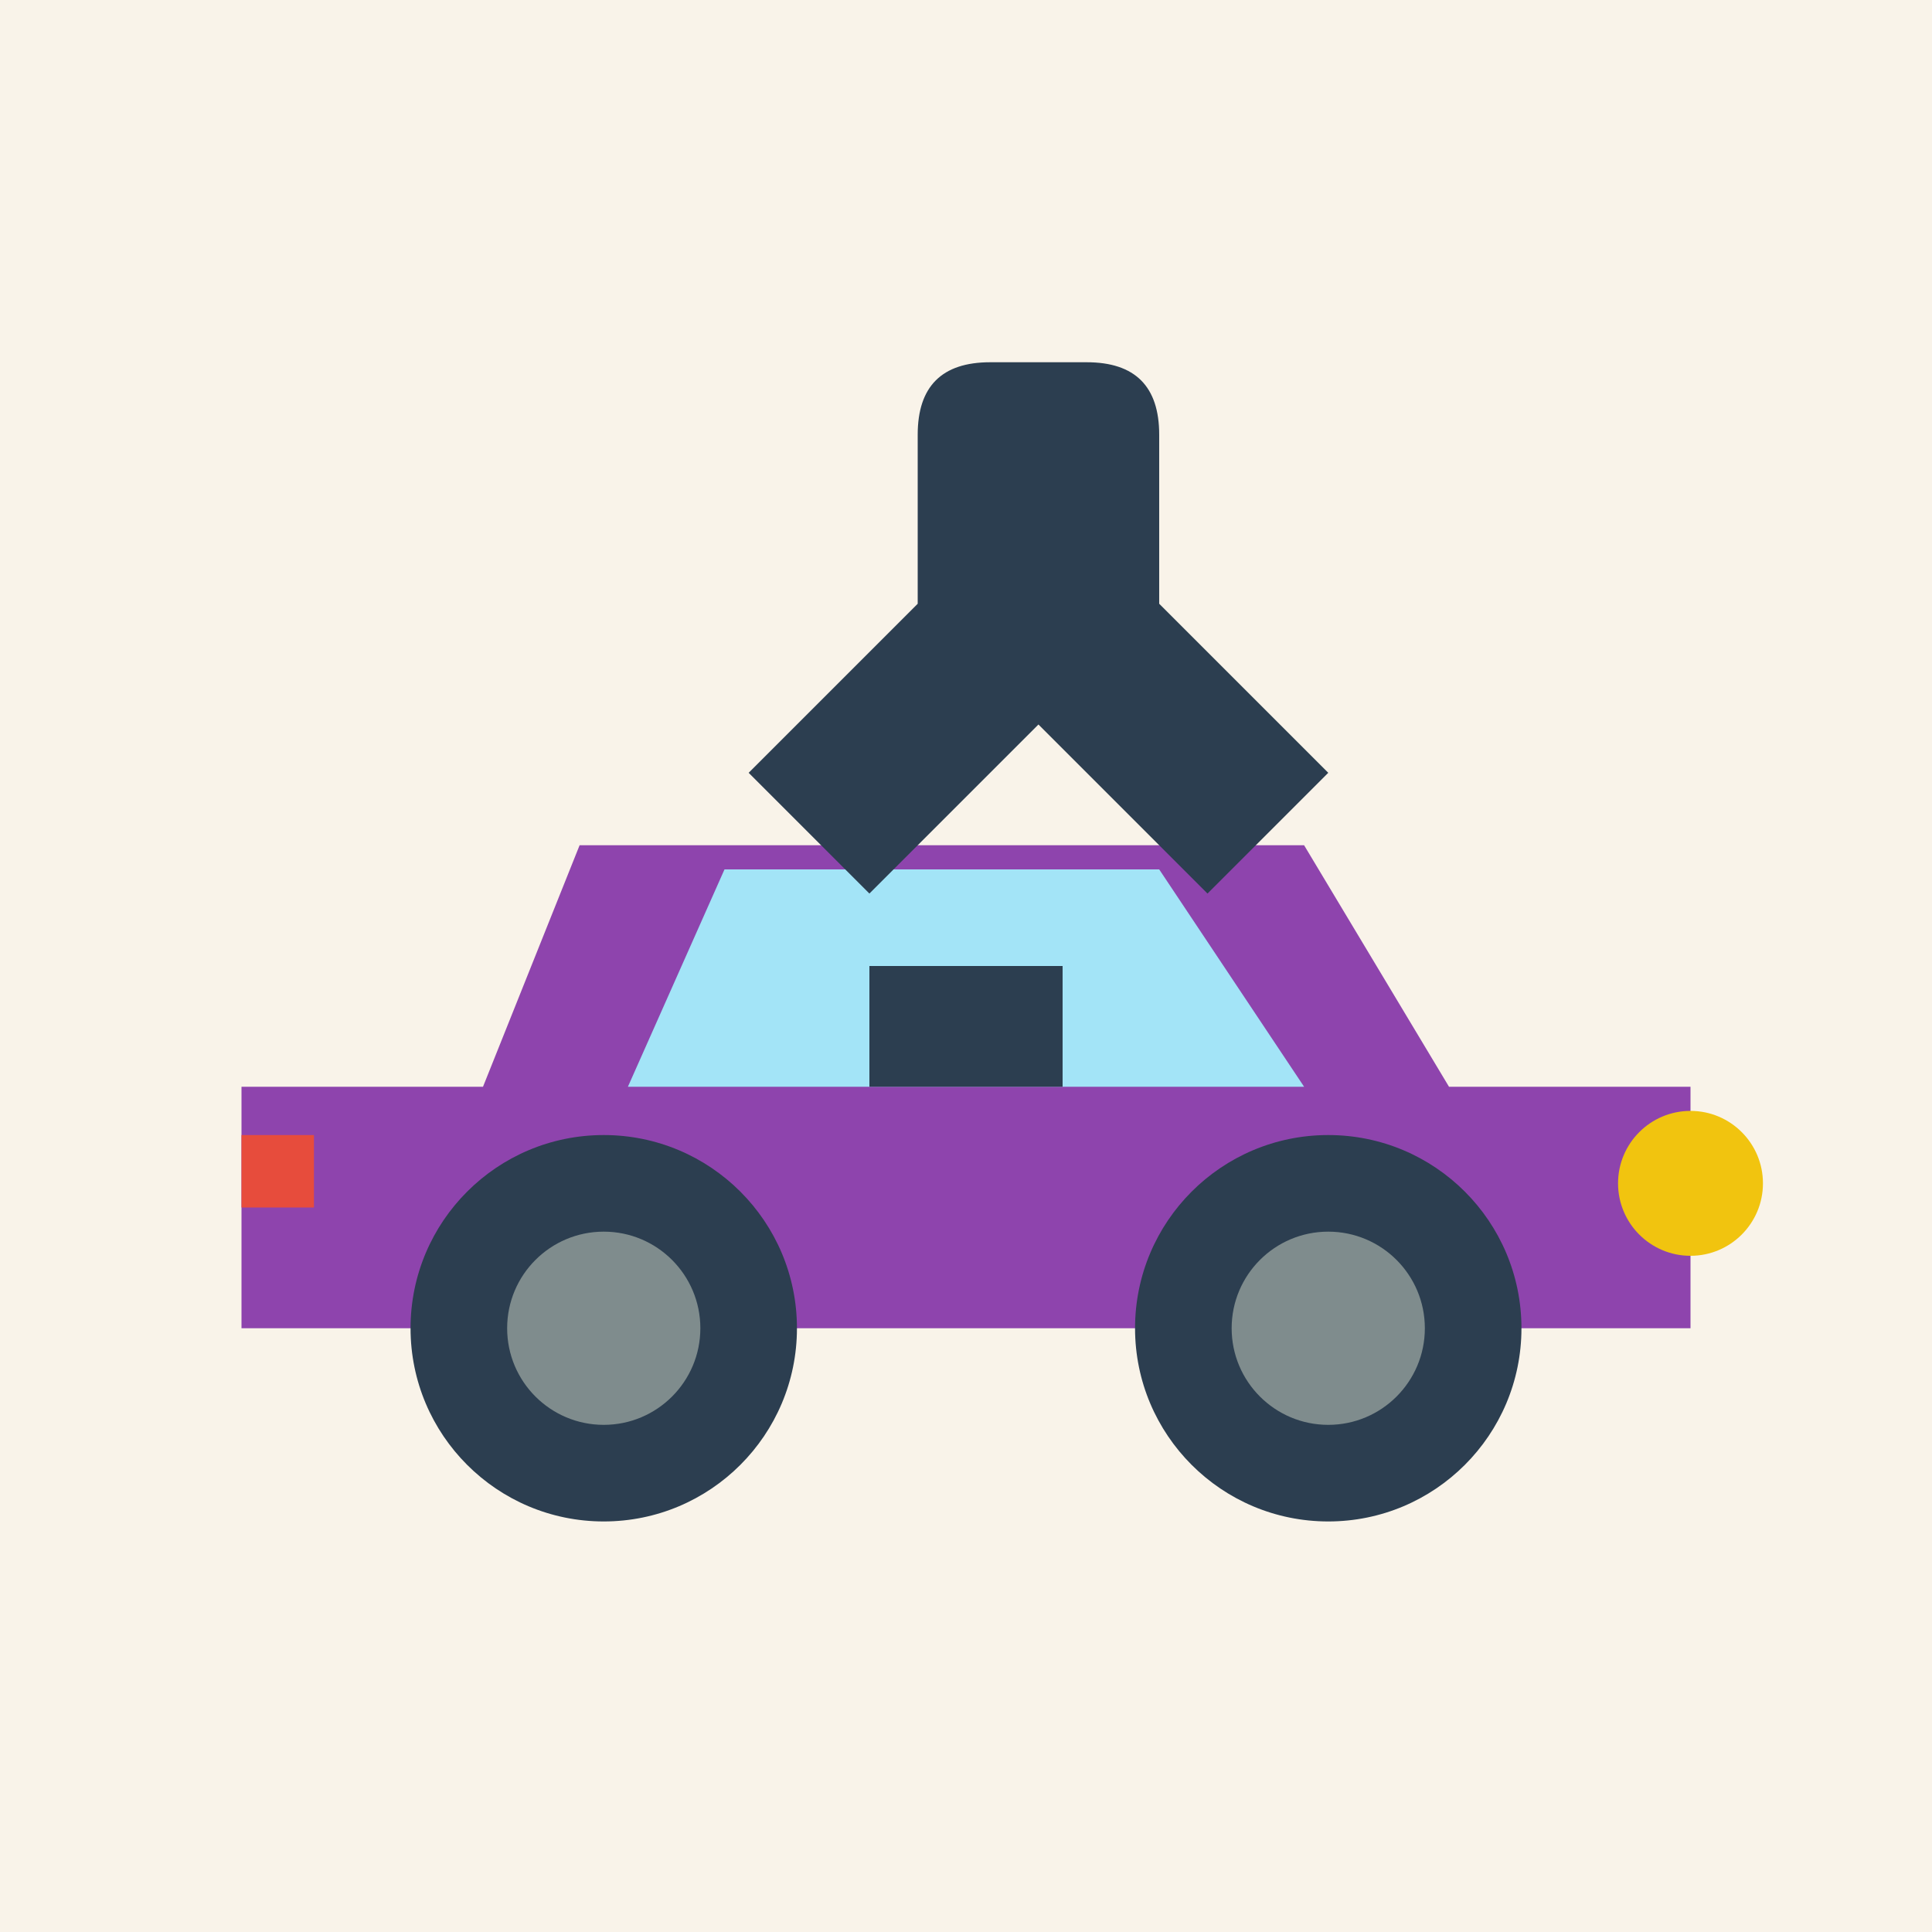 <svg width="80" height="80" viewBox="0 0 80 80" fill="none" xmlns="http://www.w3.org/2000/svg">
  <!-- Classic Car - Technical Inspection -->
  <rect width="80" height="80" rx="0" fill="#f9f3e9"/>
  
  <!-- Car Body -->
  <path d="M10 45 L20 45 L24 35 L54 35 L60 45 L70 45 L70 55 L10 55 Z" fill="#8e44ad"/>
  
  <!-- Windows -->
  <path d="M26 45 L30 36 L48 36 L54 45 Z" fill="#a3e4f7"/>
  
  <!-- Wheels -->
  <circle cx="25" cy="55" r="8" fill="#2c3e50"/>
  <circle cx="25" cy="55" r="4" fill="#7f8c8d"/>
  
  <circle cx="55" cy="55" r="8" fill="#2c3e50"/>
  <circle cx="55" cy="55" r="4" fill="#7f8c8d"/>
  
  <!-- Lights -->
  <circle cx="70" cy="49" r="3" fill="#f1c40f"/>
  <rect x="10" y="47" width="3" height="3" fill="#e74c3c"/>
  
  <!-- Wrench -->
  <path d="M45 15 C47 15, 48 16, 48 18 L48 25 L55 32 L50 37 L43 30 L36 37 L31 32 L38 25 L38 18 C38 16, 39 15, 41 15 Z" fill="#2c3e50"/>
  
  <!-- Details -->
  <rect x="36" y="40" width="8" height="5" fill="#2c3e50"/>
</svg>
